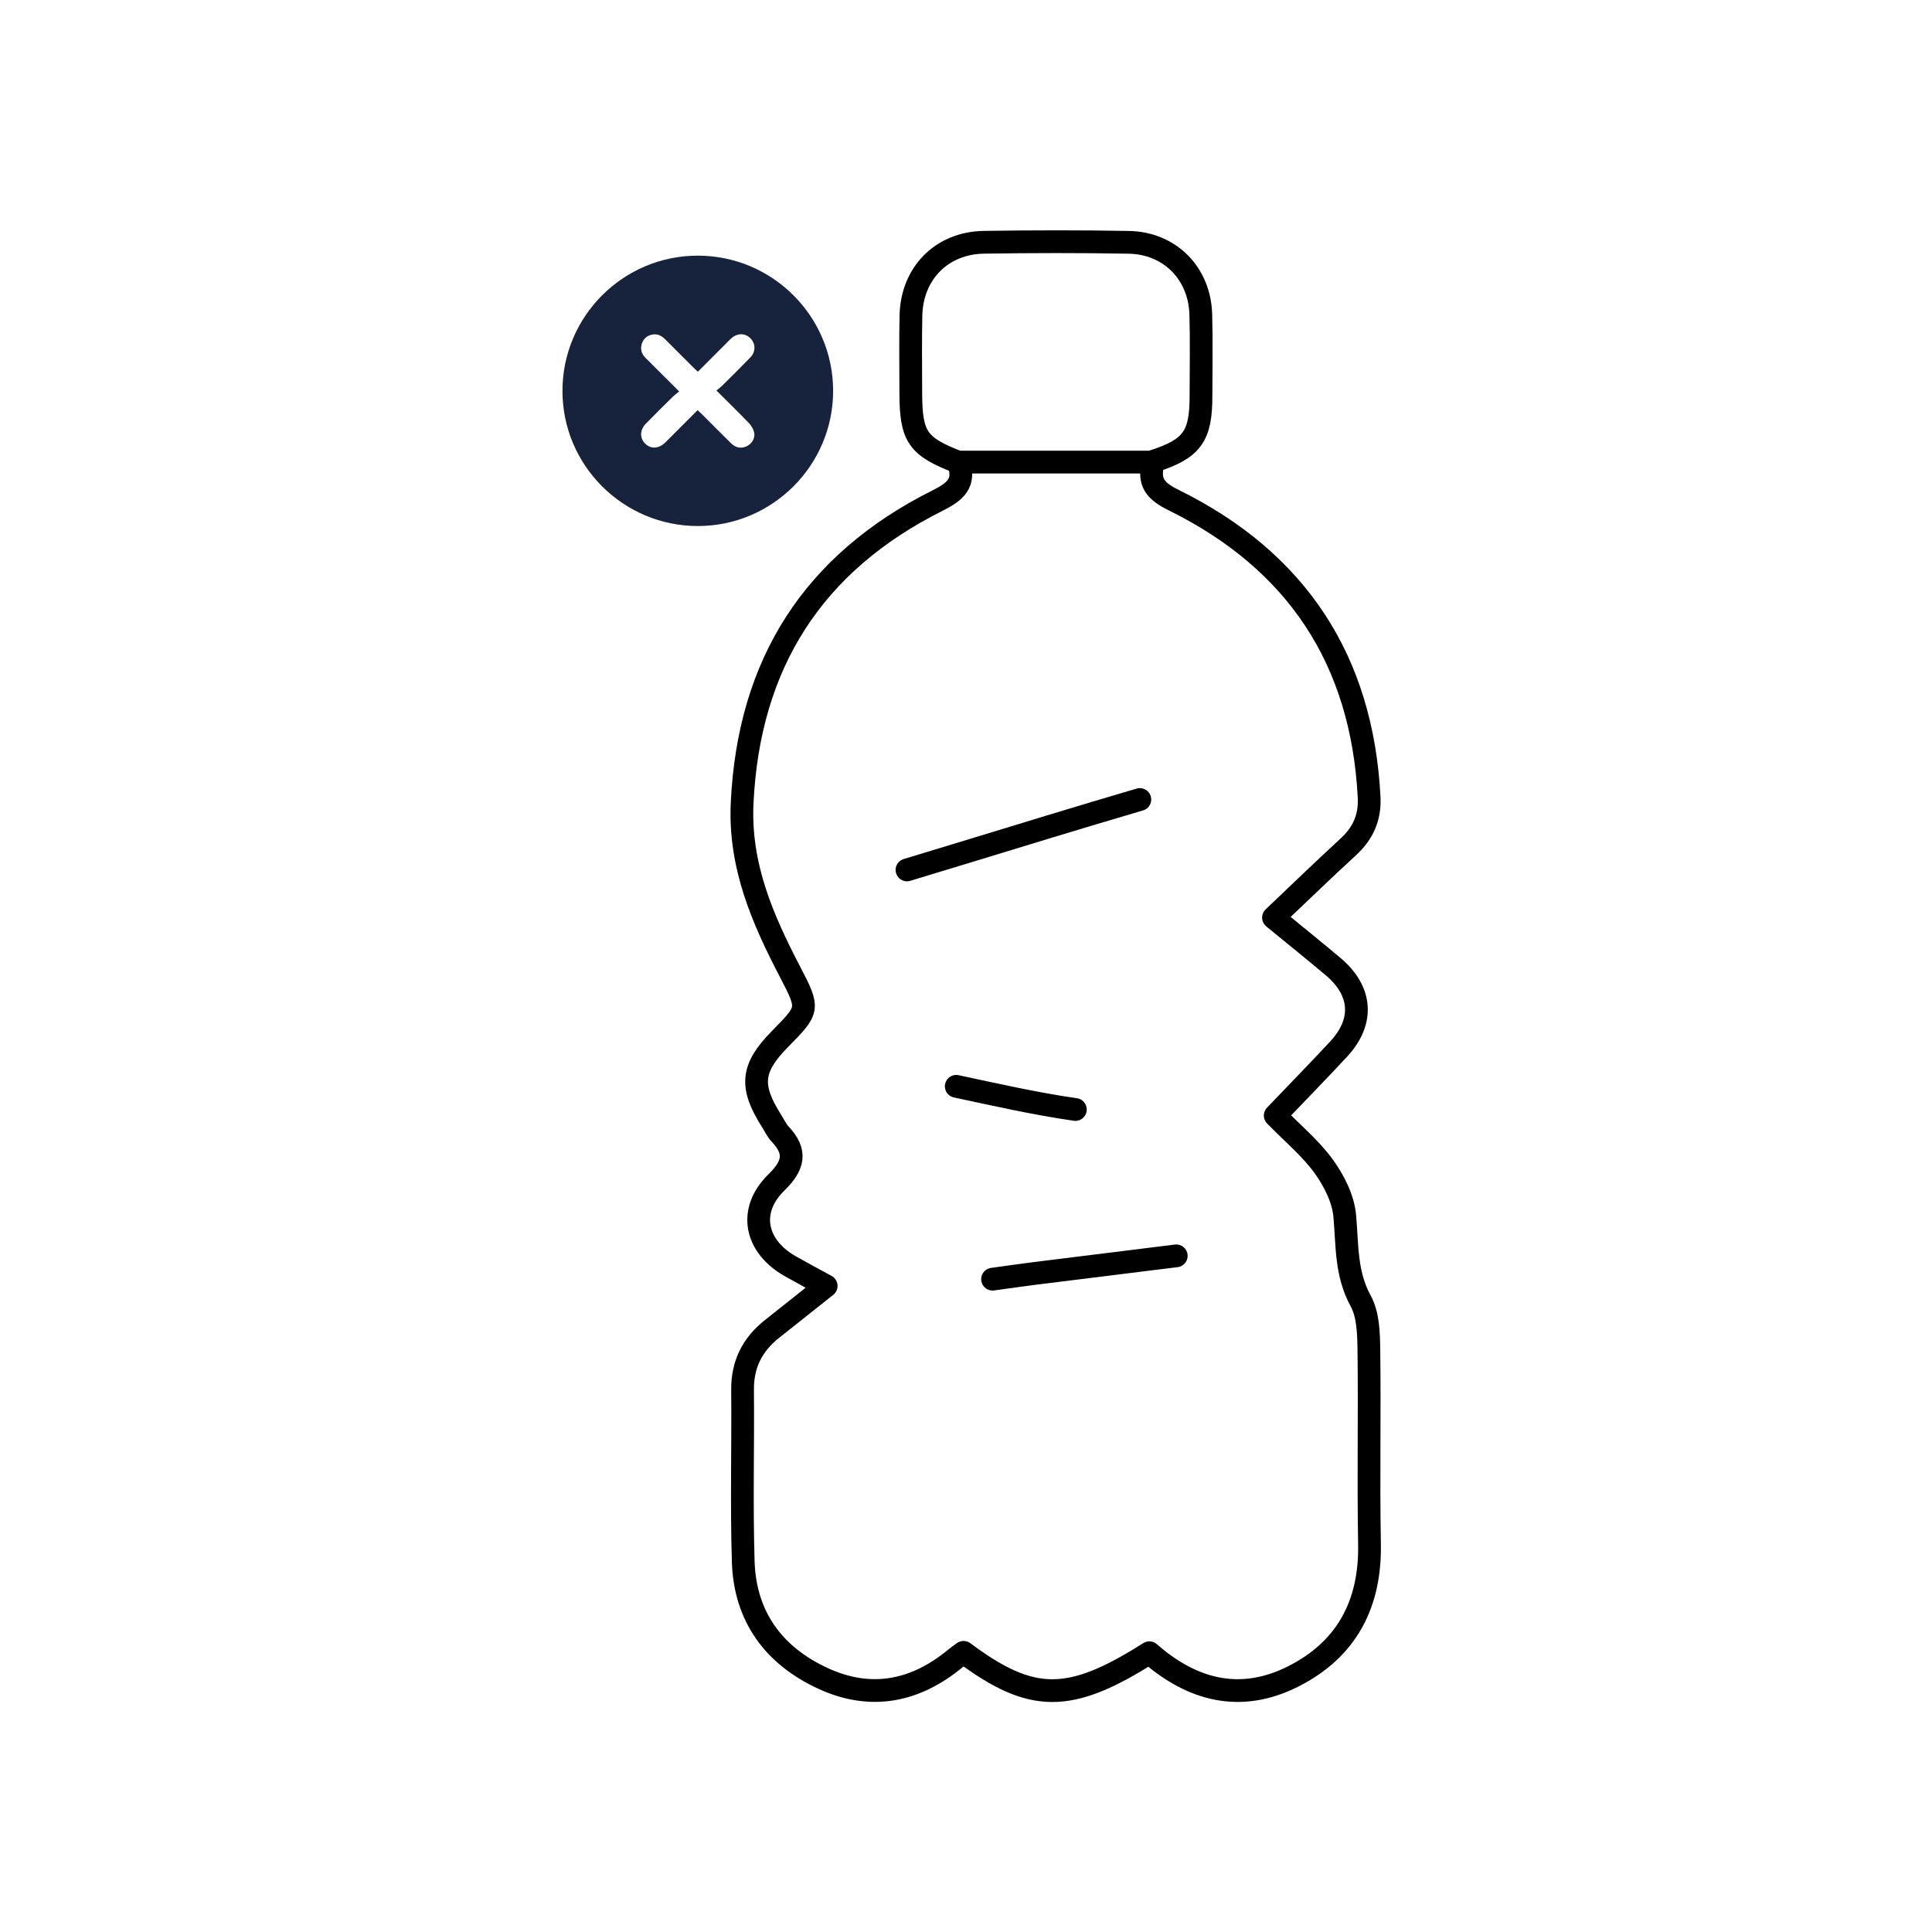 <svg xml:space="preserve" style="enable-background:new 0 0 400 400;" viewBox="0 0 400 400" y="0px" x="0px" xmlns:xlink="http://www.w3.org/1999/xlink" xmlns="http://www.w3.org/2000/svg" id="Capa_1" version="1.1">
<style type="text/css">
	.st0{fill:#FFFFFF;}
	.st1{fill:none;stroke:#000000;stroke-width:5;stroke-linecap:round;stroke-linejoin:round;stroke-miterlimit:10;}
	.st2{fill:none;stroke:#000000;stroke-width:2;stroke-linecap:round;stroke-linejoin:round;stroke-miterlimit:10;}
	.st3{fill:none;stroke:#000000;stroke-width:0.5;stroke-linecap:round;stroke-linejoin:round;stroke-miterlimit:10;}
	.st4{fill:none;stroke:#000000;stroke-width:2.5;stroke-linecap:round;stroke-linejoin:round;stroke-miterlimit:10;}
	.st5{fill:none;stroke:#000000;stroke-width:0.663;stroke-linecap:round;stroke-linejoin:round;stroke-miterlimit:10;}
	.st6{fill:#17223C;}
	.st7{fill:none;stroke:#000000;stroke-width:0.66;stroke-linecap:round;stroke-linejoin:round;stroke-miterlimit:10;}
	.st8{fill:none;stroke:#000000;stroke-width:0.626;stroke-linecap:round;stroke-linejoin:round;stroke-miterlimit:10;}
	.st9{fill:none;stroke:#000000;stroke-width:4.938;stroke-linecap:round;stroke-linejoin:round;stroke-miterlimit:10;}
	.st10{fill:none;stroke:#000000;stroke-width:4.665;stroke-linecap:round;stroke-linejoin:round;stroke-miterlimit:10;}
	.st11{fill:none;stroke:#000000;stroke-width:4.816;stroke-linecap:round;stroke-linejoin:round;stroke-miterlimit:10;}
	.st12{fill:none;stroke:#000000;stroke-width:4.709;stroke-linecap:round;stroke-linejoin:round;stroke-miterlimit:10;}
	.st13{fill:none;stroke:#000000;stroke-width:2.509;stroke-linecap:round;stroke-linejoin:round;stroke-miterlimit:10;}
	.st14{fill:#FFFFFF;stroke:#000000;stroke-width:2.337;stroke-linecap:round;stroke-linejoin:round;stroke-miterlimit:10;}
	.st15{fill:none;stroke:#000000;stroke-width:3.086;stroke-linecap:round;stroke-linejoin:round;stroke-miterlimit:10;}
	.st16{fill:none;stroke:#000000;stroke-width:2.669;stroke-linecap:round;stroke-linejoin:round;stroke-miterlimit:10;}
</style>
<g>
	<g>
		<path d="M238.84,95.48c-1.31,4.43,0.48,6.25,4.17,8.07c25.43,12.54,38.99,33.06,40.45,61.49
			c0.22,4.25-1.28,7.52-4.36,10.34c-5.14,4.72-10.15,9.58-15.44,14.6c4.42,3.62,8.42,6.84,12.35,10.15
			c5.99,5.04,6.43,11.37,1.14,17.07c-4.33,4.66-8.78,9.21-13.13,13.76c3.62,3.71,7.3,6.74,10.01,10.48
			c2.15,2.96,4.05,6.7,4.38,10.25c0.56,6.02,0.17,11.95,3.3,17.64c1.54,2.81,1.65,6.63,1.7,10c0.18,13.42-0.12,26.85,0.13,40.28
			c0.24,12.47-4.71,21.89-15.82,27.49c-10.9,5.49-20.88,2.87-29.76-4.92c-16.49,10.47-24.32,10.48-38.46-0.08
			c-0.51,0.38-1.12,0.78-1.68,1.25c-8.33,6.89-17.55,8.71-27.46,4.13c-10.17-4.7-16.12-12.79-16.48-24.13
			c-0.37-11.85-0.03-23.73-0.14-35.59c-0.05-5.26,2-9.35,6.03-12.56c3.64-2.9,7.28-5.78,11.28-8.96c-2.78-1.52-5.07-2.75-7.34-4.03
			c-7.38-4.13-8.93-11.55-2.99-17.37c3.62-3.55,4.27-6.34,0.81-10.03c-0.73-0.78-1.2-1.82-1.79-2.74
			c-4.56-7.2-4.17-10.94,1.76-16.97c6-6.1,6.1-6.15,2.11-13.81c-5.73-11-10.57-22.04-9.96-35.03c1.36-28.83,14.68-49.69,40.36-62.57
			c3.74-1.87,5.95-3.63,4.44-7.98c-8.51-3.28-9.87-5.26-9.88-14.47c0-5.31-0.09-10.62,0.03-15.92c0.2-8.76,6.38-15.03,15.13-15.16
			c9.99-0.15,19.98-0.17,29.97,0.01c8.49,0.15,14.66,6.4,14.91,14.9c0.16,5.62,0.05,11.24,0.04,16.86
			C248.67,90.34,246.81,92.91,238.84,95.48z M198.46,95.67h40.38" class="st12"></path>
		<path d="M187.78,180.11c9.83-2.96,19.63-5.99,29.45-8.97c6.25-1.9,12.5-3.77,18.76-5.61" class="st12"></path>
		<path d="M243.53,260.01c-9.75,1.21-19.49,2.41-29.23,3.63c-2.94,0.37-5.86,0.8-8.8,1.2" class="st12"></path>
		<path d="M222.64,229.71c-8.28-1.19-16.47-3.05-24.66-4.8" class="st12"></path>
	</g>
	<path d="M144.46,108.91c-15.45-0.01-28.02-12.57-28.01-28c0.01-15.43,12.58-27.99,28.03-27.98
		c15.45,0.01,28.01,12.56,28.01,28C172.49,96.35,159.9,108.92,144.46,108.91z M139.27,82.16c-1.85,1.83-3.7,3.67-5.53,5.53
		c-1.28,1.31-1.33,3-0.17,4.15c1.18,1.17,2.79,1.09,4.15-0.21c0.34-0.32,0.66-0.66,0.99-0.99c1.89-1.89,3.78-3.79,5.72-5.72
		c0.35,0.33,0.64,0.58,0.91,0.85c2.01,2.01,4,4.03,6.03,6.02c1,0.98,2.19,1.14,3.32,0.55c1.07-0.56,1.73-1.73,1.42-2.92
		c-0.17-0.67-0.6-1.35-1.09-1.86c-2.15-2.23-4.37-4.39-6.69-6.71c0.46-0.38,0.84-0.66,1.17-0.98c1.96-1.95,3.93-3.88,5.85-5.87
		c1.16-1.2,1.11-2.89,0-3.98c-1.12-1.1-2.72-1.09-3.98,0.06c-0.35,0.31-0.67,0.65-1,0.99c-1.95,1.95-3.89,3.9-5.88,5.89
		c-0.36-0.33-0.64-0.59-0.91-0.85c-1.96-1.95-3.91-3.9-5.86-5.86c-0.73-0.73-1.57-1.17-2.61-0.99c-1.08,0.18-1.86,0.81-2.21,1.85
		c-0.38,1.13-0.1,2.15,0.75,2.99c2.26,2.25,4.51,4.51,6.96,6.94C140.1,81.45,139.66,81.78,139.27,82.16z" class="st6"></path>
</g>
</svg>

